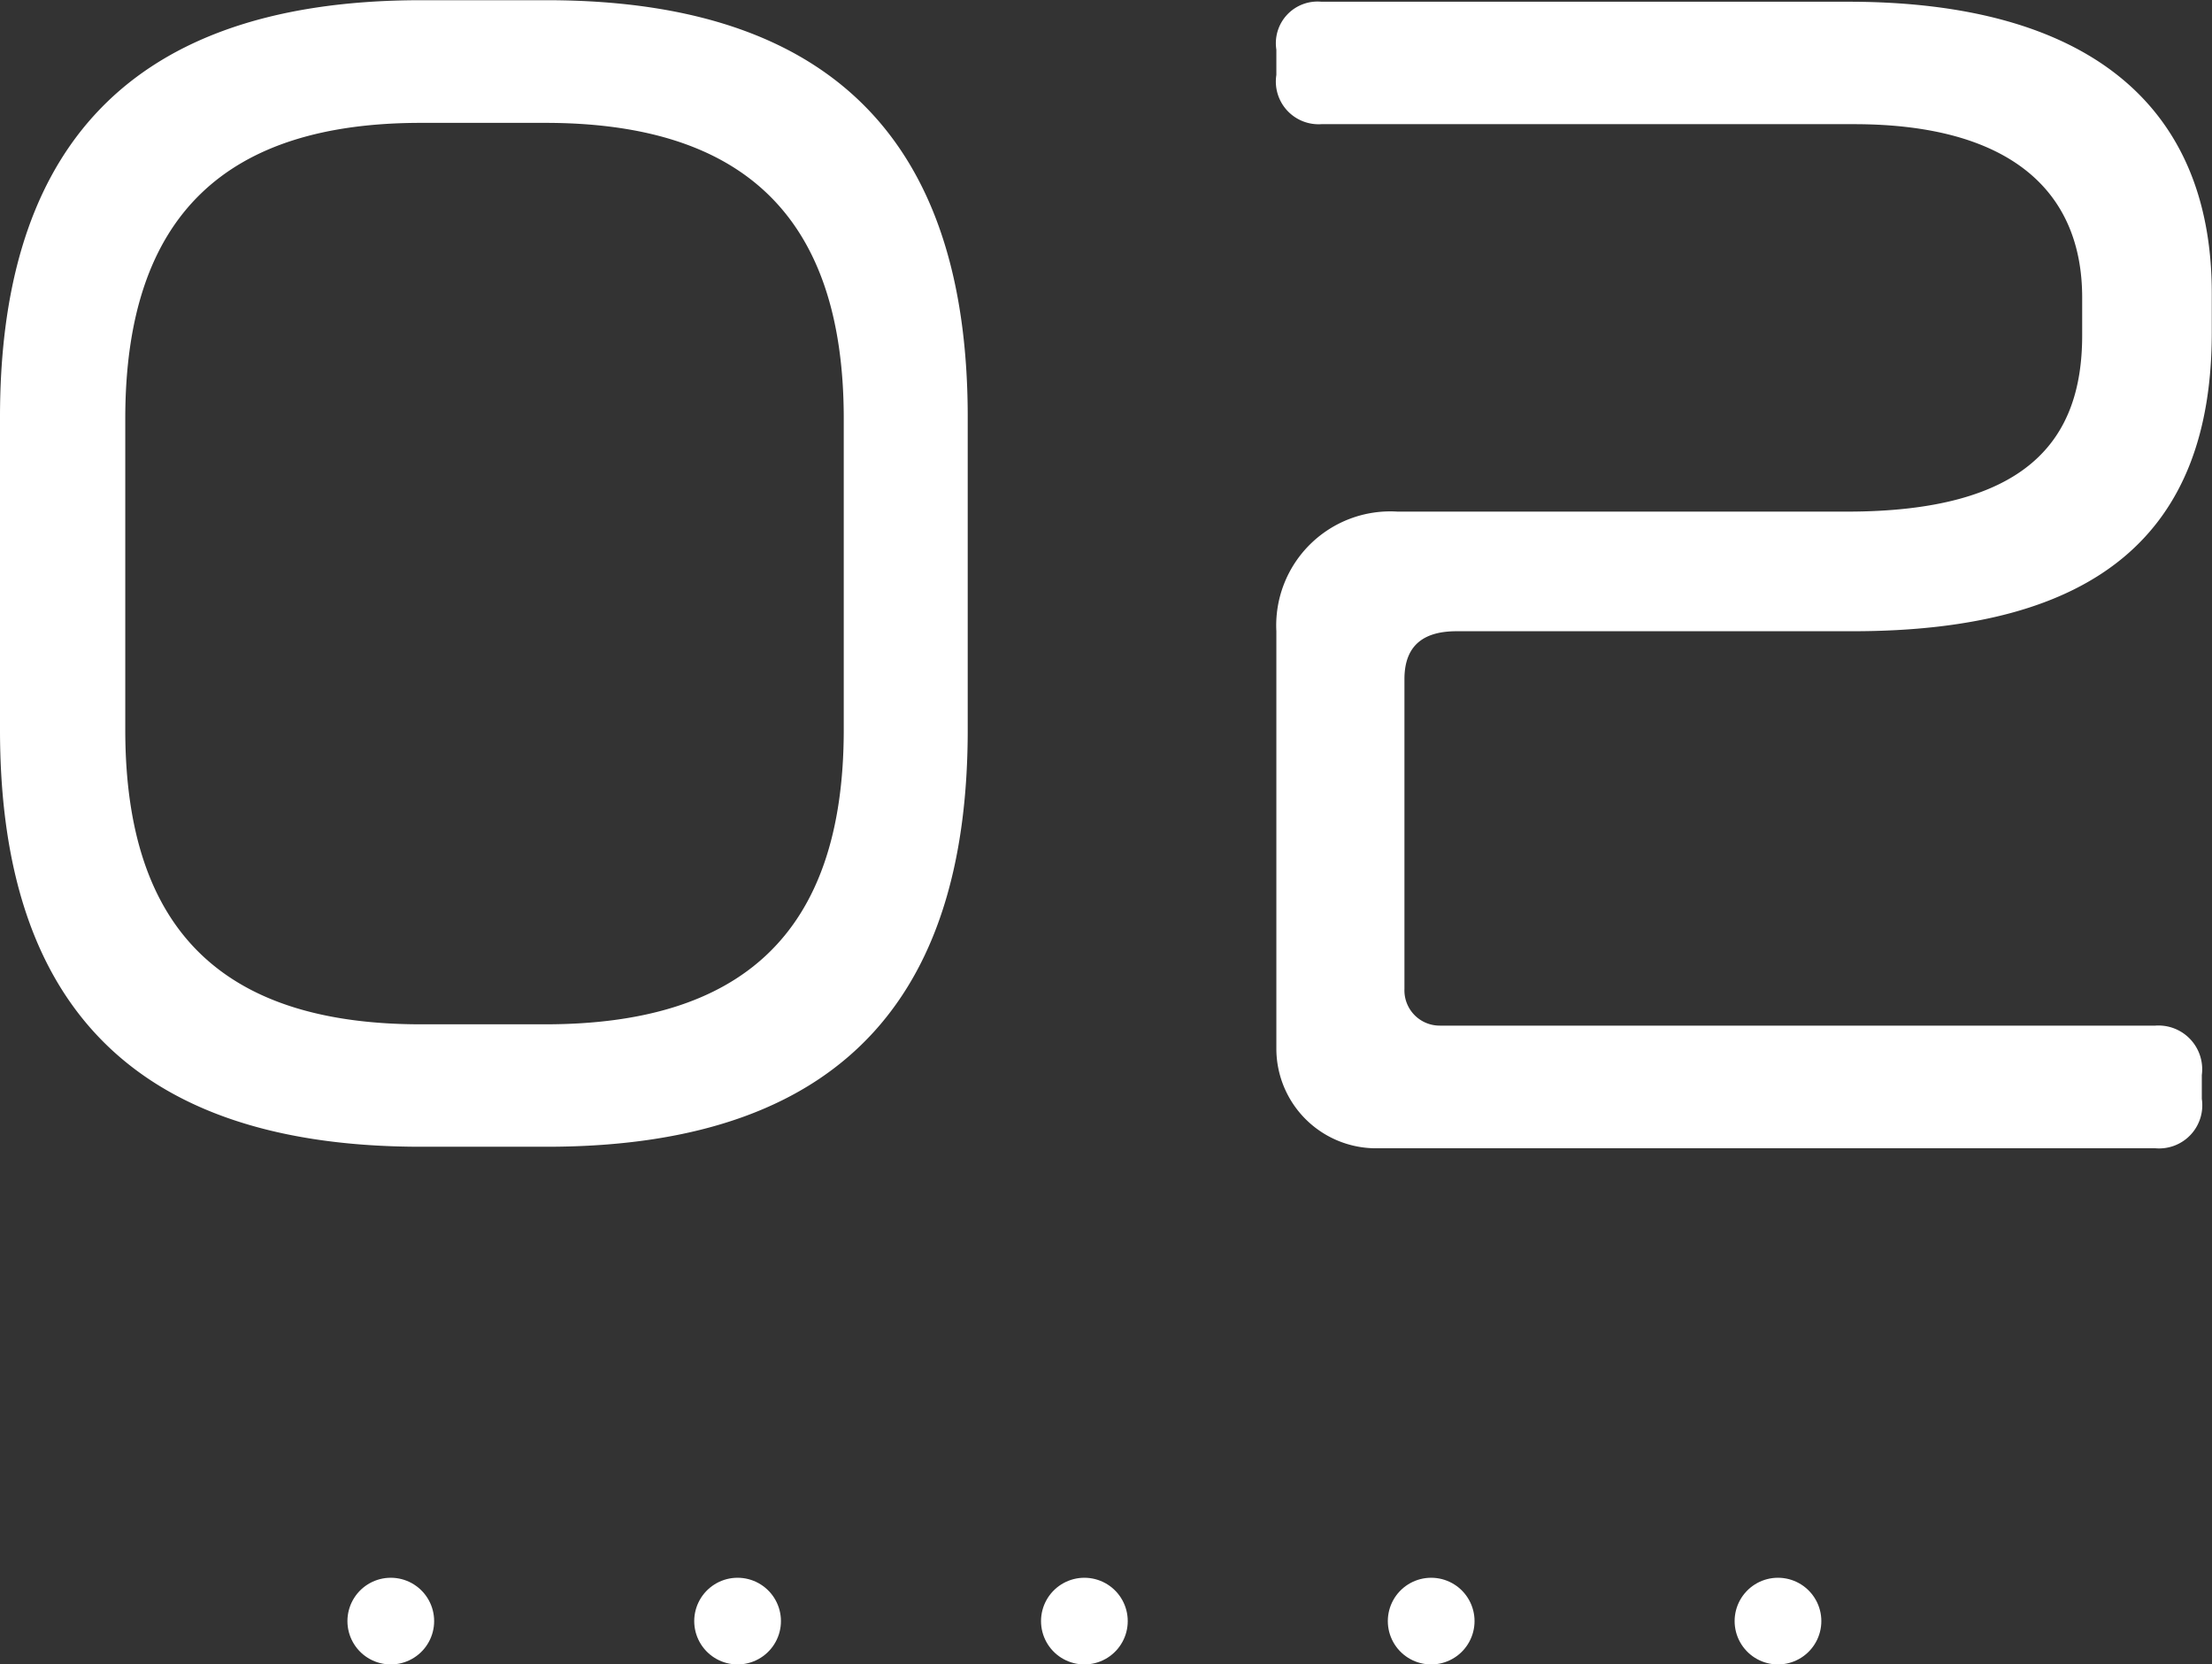 <svg id="_02.svg" data-name="02.svg" xmlns="http://www.w3.org/2000/svg" width="102.06" height="76.81" viewBox="0 0 102.06 76.81">
  <rect x="0" y="0" width="102.06" height="76.81" fill="#333333" stroke="none"/>
  <defs>
    <style>
      .cls-1 {
        fill: #e27985;
        stroke: #fff;
        stroke-linecap: round;
        stroke-width: 4px;
        stroke-dasharray: 0.001 16;
      }

      .cls-1, .cls-2 {
        fill-rule: evenodd;
      }

      .cls-2 {
        fill: #fff;
      }
    </style>
  </defs>
  <path id="シェイプ_1394" data-name="シェイプ 1394" class="cls-1" d="M2063,1215h65" transform="translate(-2044.97 -1140.19)"/>
  <path id="_02" data-name="02" class="cls-2" d="M2089.62,1173.87v-14.43c0-11.44-5.07-19.24-19.43-19.24h-5.79c-14.36,0-19.43,7.8-19.43,19.24v14.43c0,11.51,5.07,19.24,19.43,19.24h5.79C2084.55,1193.11,2089.62,1185.38,2089.62,1173.87Zm-5.72,0c0,9.49-4.81,13.59-13.78,13.59h-5.72c-8.9,0-13.65-4.1-13.65-13.59v-14.36c0-9.49,4.75-13.65,13.65-13.65h5.72c8.97,0,13.78,4.16,13.78,13.65v14.36Zm63.12-18.33v-1.82c0-8.77-5.85-13.45-16.77-13.45h-24.31a1.922,1.922,0,0,0-2.08,2.21v1.17a1.971,1.971,0,0,0,2.08,2.27h24.57c7.08,0,10.53,2.99,10.53,8v1.75c0,4.88-2.6,8.13-10.86,8.13h-20.73a5.264,5.264,0,0,0-5.59,5.52v19.24a4.6,4.6,0,0,0,4.68,4.62h35.88a1.991,1.991,0,0,0,2.14-2.28v-1.1a2.017,2.017,0,0,0-2.14-2.28H2111.4a1.626,1.626,0,0,1-1.63-1.69v-14.3c0-1.69,1.04-2.21,2.41-2.21h18.26C2141.75,1169.32,2147.02,1164.77,2147.02,1155.54Z" transform="translate(-2044.97 -1140.19)"/>
</svg>
